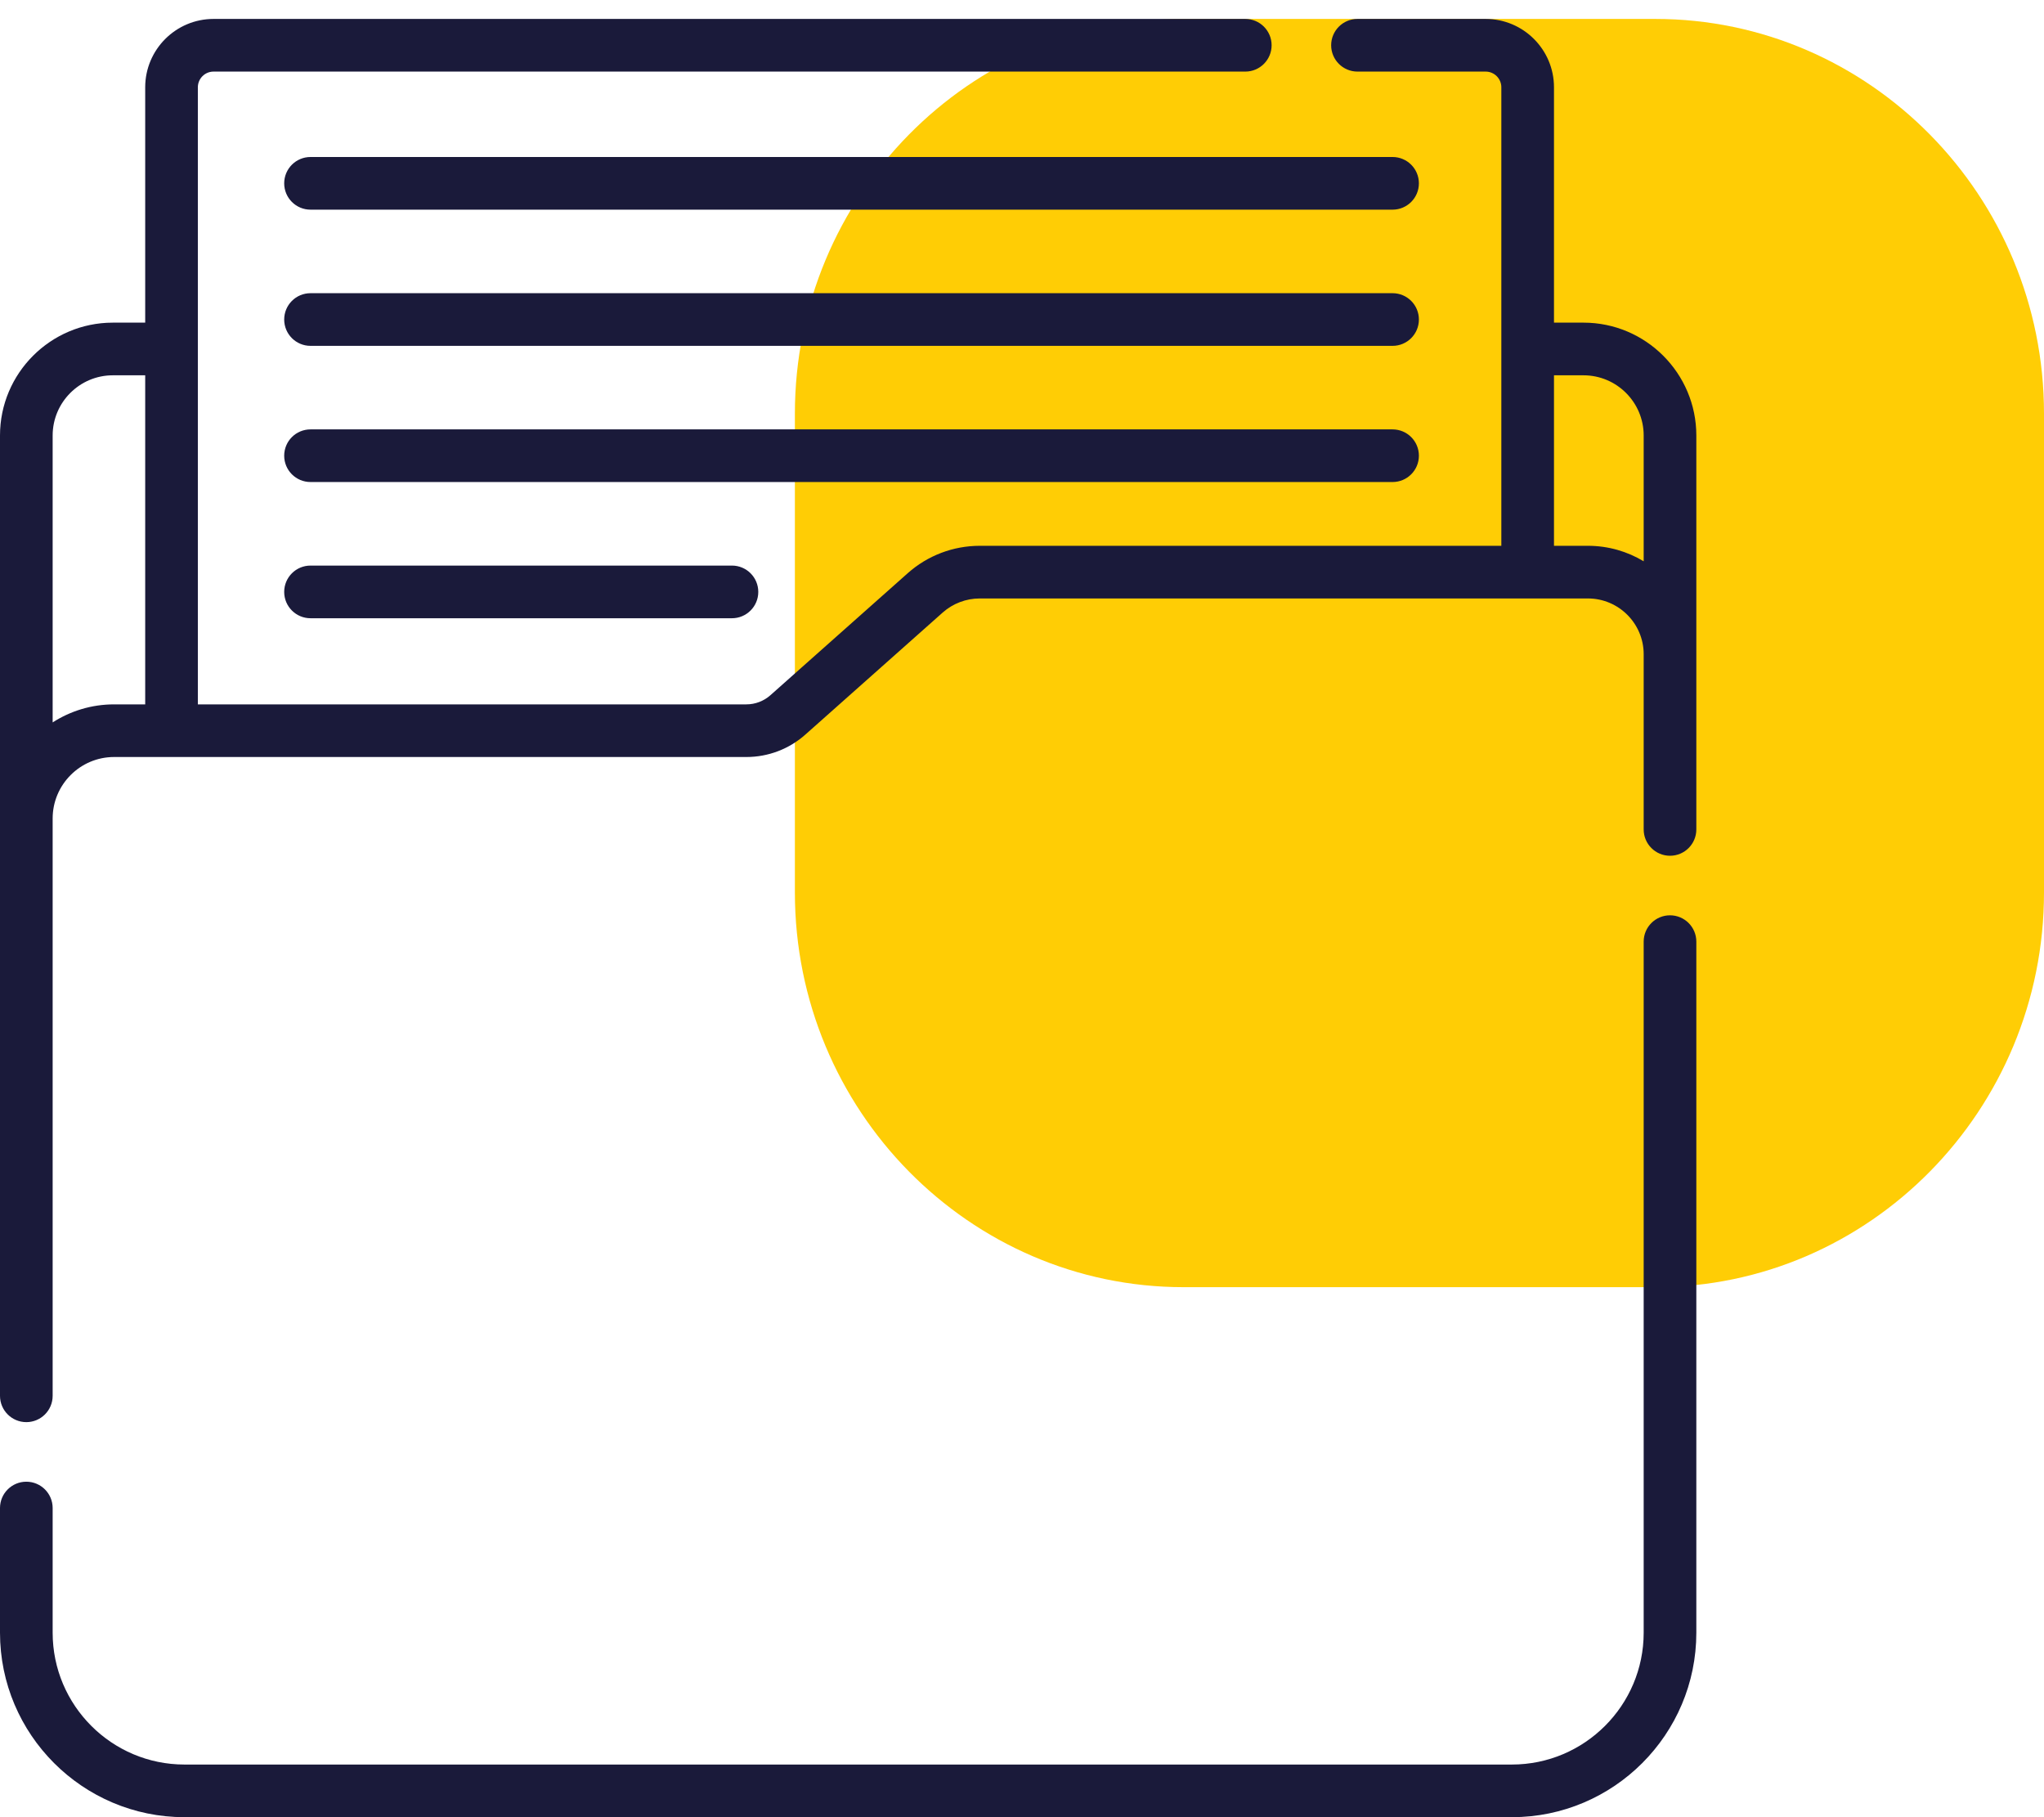 <svg width="108" height="96" viewBox="0 0 108 96" fill="none" xmlns="http://www.w3.org/2000/svg">
<g clip-path="url(#clip0_1262_7792)">
<path d="M87.461 1H62.539C51.214 1 42 10.354 42 21.851V47.149C42 58.646 51.214 68 62.539 68H87.461C98.786 68 108 58.646 108 47.149V21.851C108 10.354 98.786 1 87.461 1Z" fill="#FFCD05"/>
<path d="M83.668 17.045H82.109V4.611C82.109 2.62 80.489 1 78.498 1H71.726C70.958 1 70.335 1.623 70.335 2.391C70.335 3.159 70.958 3.782 71.726 3.782H78.498C78.955 3.782 79.327 4.154 79.327 4.611V28.834H51.769C50.365 28.834 49.014 29.347 47.964 30.28L40.706 36.728C40.356 37.039 39.905 37.211 39.437 37.211H10.454V4.611C10.454 4.154 10.826 3.782 11.283 3.782H65.799C66.567 3.782 67.189 3.159 67.189 2.391C67.189 1.623 66.567 1 65.799 1H11.283C9.292 1 7.672 2.62 7.672 4.611V17.045H5.962C2.674 17.045 0 19.719 0 23.007V73.74C0 74.508 0.623 75.13 1.391 75.13C2.159 75.13 2.782 74.508 2.782 73.74V43.24C2.782 41.449 4.238 39.992 6.029 39.992H39.437C40.587 39.992 41.694 39.572 42.553 38.808L49.811 32.359C50.351 31.88 51.047 31.616 51.769 31.616H83.9C85.526 31.616 86.848 32.938 86.848 34.563V43.818C86.848 44.586 87.471 45.209 88.239 45.209C89.007 45.209 89.63 44.586 89.63 43.818V23.007C89.63 19.719 86.955 17.045 83.668 17.045ZM2.782 38.164V23.007C2.782 21.253 4.208 19.827 5.962 19.827H7.672V37.211H6.029C4.834 37.211 3.72 37.562 2.782 38.164ZM83.9 28.834H82.109V19.827H83.668C85.422 19.827 86.848 21.253 86.848 23.007V29.652C85.986 29.133 84.978 28.834 83.9 28.834Z" fill="#1A1A3A"/>
<path d="M73.58 8.294H16.407C15.638 8.294 15.016 8.917 15.016 9.685C15.016 10.453 15.638 11.076 16.407 11.076H73.58C74.349 11.076 74.971 10.453 74.971 9.685C74.971 8.917 74.349 8.294 73.58 8.294Z" fill="#1A1A3A"/>
<path d="M73.58 15.489H16.407C15.638 15.489 15.016 16.112 15.016 16.88C15.016 17.648 15.638 18.271 16.407 18.271H73.58C74.349 18.271 74.971 17.648 74.971 16.88C74.971 16.112 74.349 15.489 73.58 15.489Z" fill="#1A1A3A"/>
<path d="M74.971 24.074C74.971 23.306 74.349 22.684 73.58 22.684H16.407C15.638 22.684 15.016 23.306 15.016 24.074C15.016 24.843 15.638 25.465 16.407 25.465H73.58C74.349 25.465 74.971 24.843 74.971 24.074Z" fill="#1A1A3A"/>
<path d="M16.407 29.879C15.638 29.879 15.016 30.502 15.016 31.27C15.016 32.038 15.638 32.661 16.407 32.661H38.675C39.443 32.661 40.066 32.038 40.066 31.27C40.066 30.502 39.443 29.879 38.675 29.879H16.407Z" fill="#1A1A3A"/>
<path d="M88.239 48.355C87.471 48.355 86.848 48.977 86.848 49.745V86.254C86.848 90.094 83.724 93.219 79.884 93.219H9.746C5.906 93.219 2.782 90.094 2.782 86.254V79.667C2.782 78.899 2.159 78.277 1.391 78.277C0.623 78.277 0 78.899 0 79.667V86.254C0 91.628 4.372 96 9.746 96H79.884C85.258 96 89.63 91.628 89.63 86.254V49.745C89.63 48.977 89.007 48.355 88.239 48.355Z" fill="#1A1A3A"/>
</g>
<defs>
<clipPath id="clip0_1262_7792">
<rect width="108" height="96" fill="white"/>
</clipPath>
</defs>
</svg>
